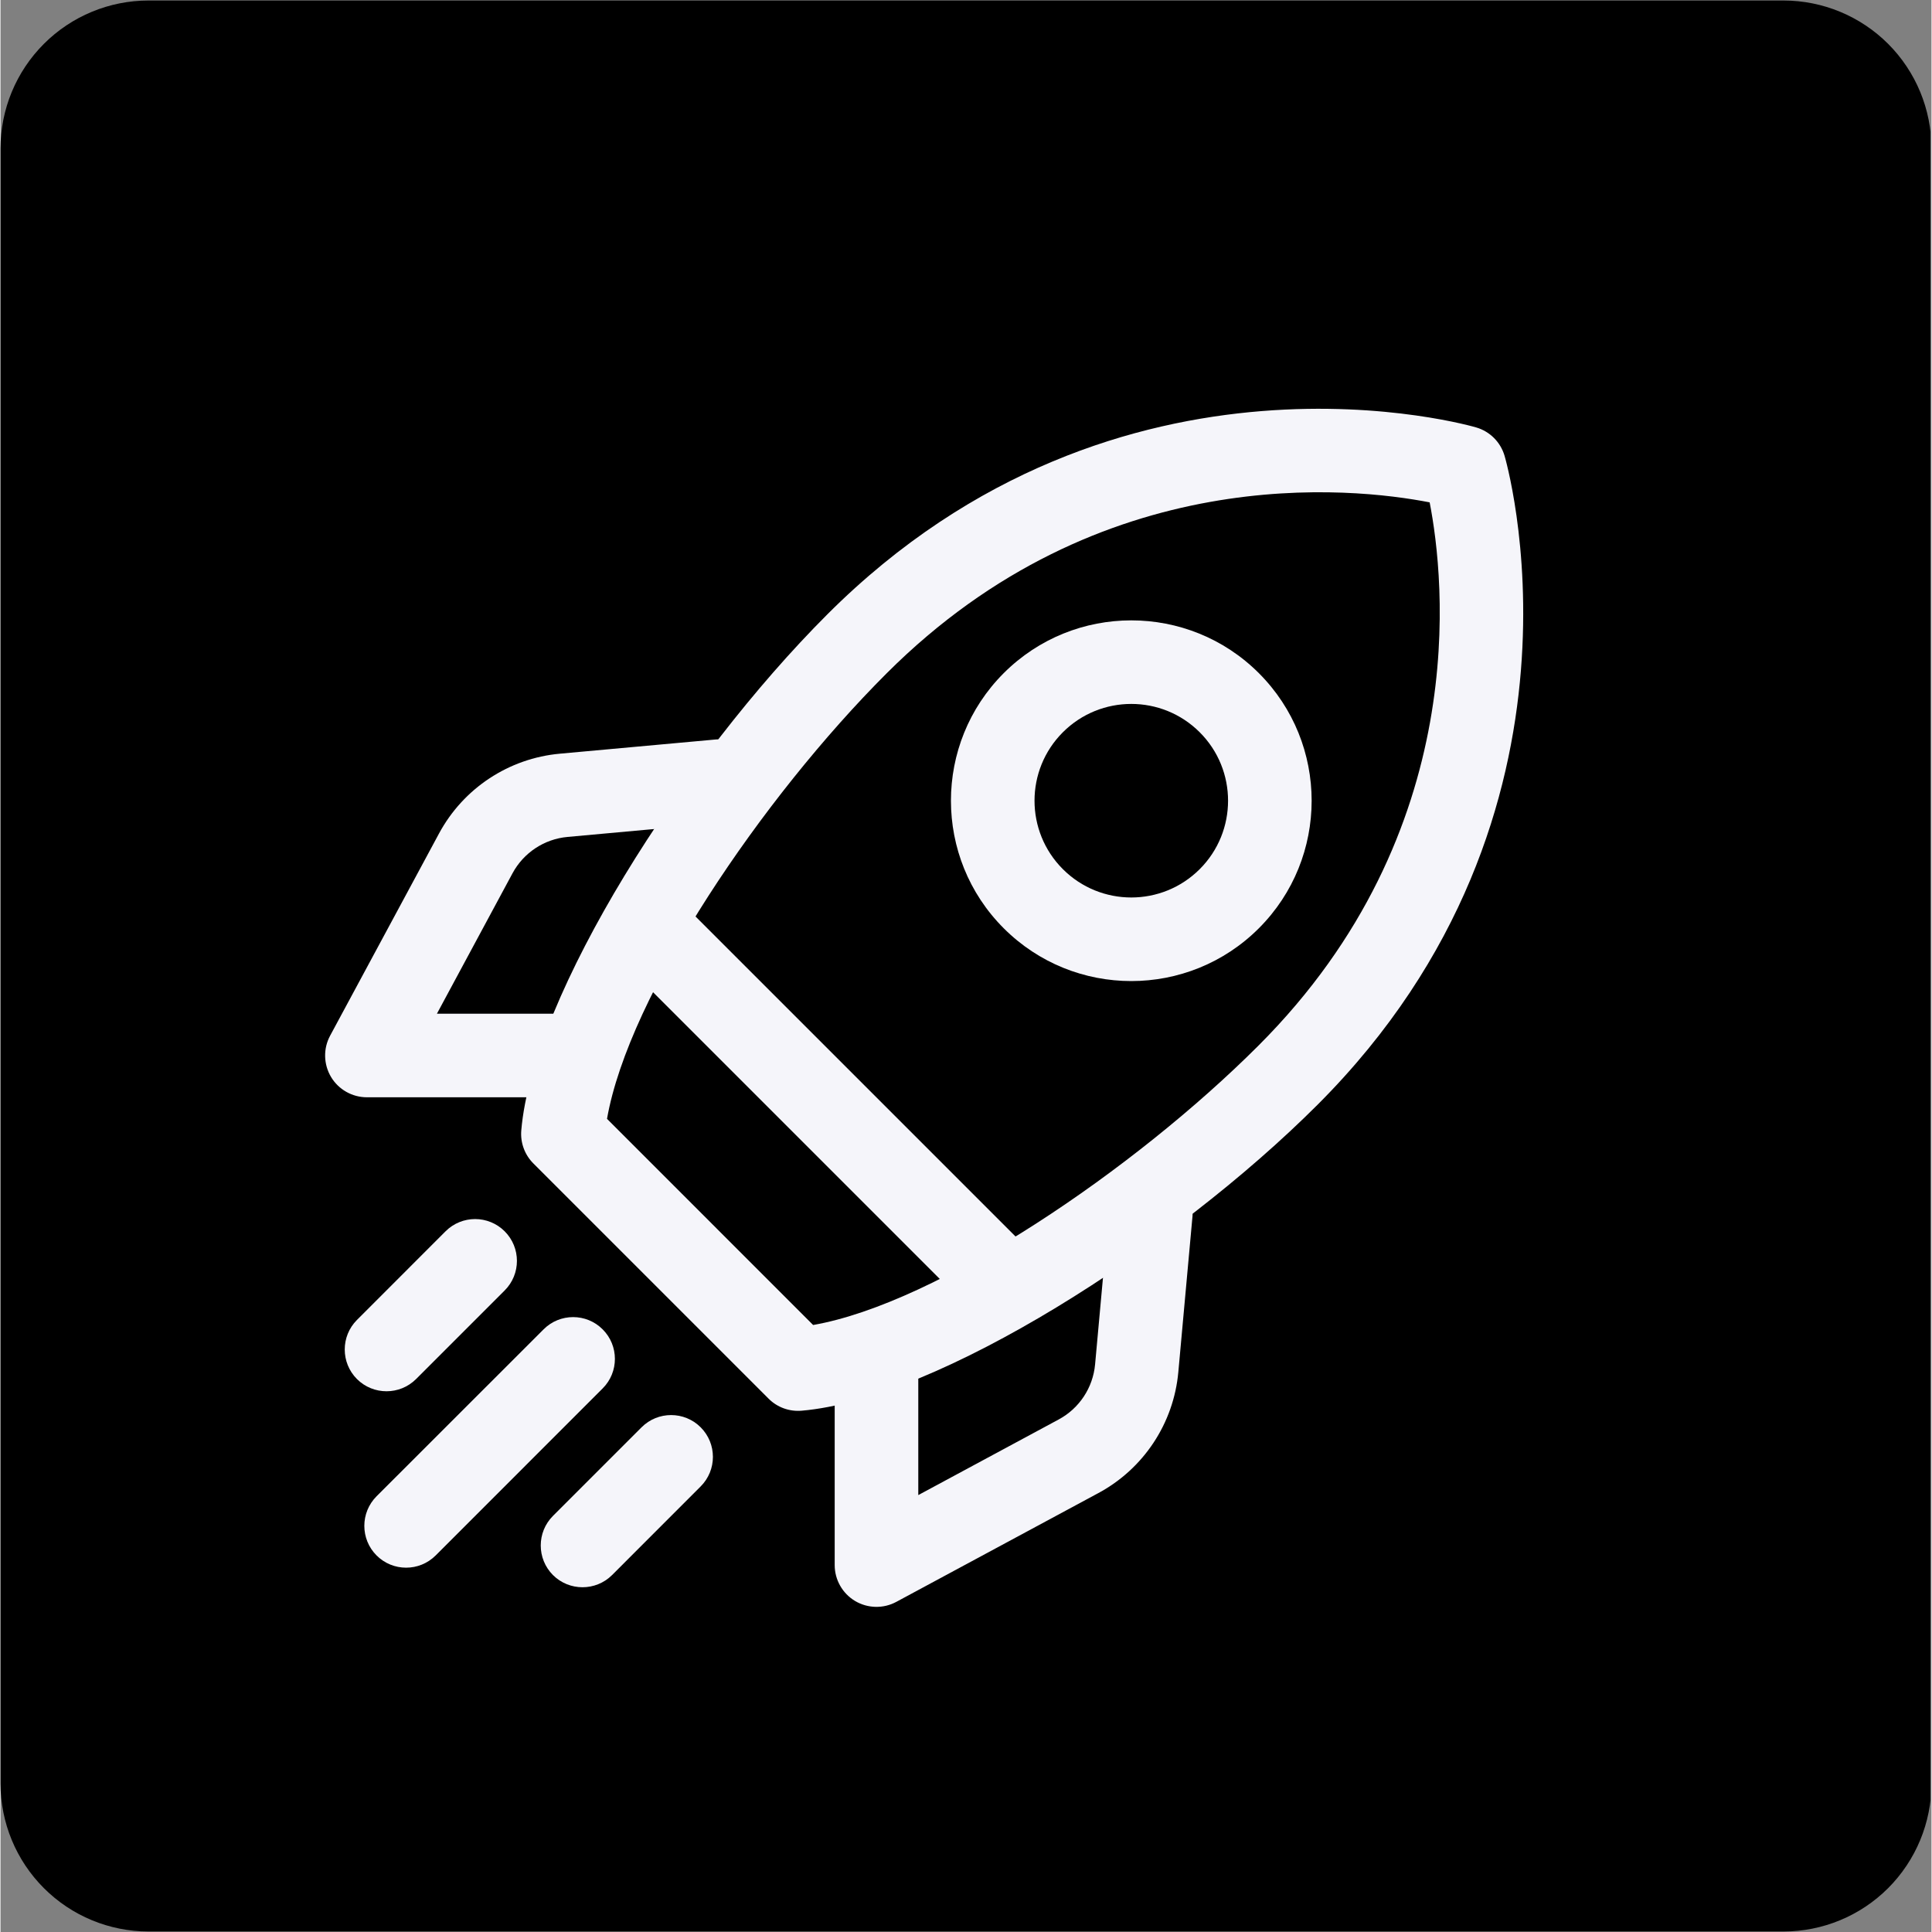 <svg xmlns="http://www.w3.org/2000/svg" xmlns:xlink="http://www.w3.org/1999/xlink" width="300" zoomAndPan="magnify" viewBox="0 0 224.88 225" height="300" preserveAspectRatio="xMidYMid meet" version="1.0"><rect x="0" y="0" width="224.88" height="225" fill="#808080" stroke="none"/><defs><clipPath id="de54dfc164"><path d="M 0 0.059 L 224.762 0.059 L 224.762 224.938 L 0 224.938 Z M 0 0.059 " clip-rule="nonzero"/></clipPath><clipPath id="0ad104e80b"><path d="M 17.242 0.059 L 207.641 0.059 C 212.211 0.059 216.598 1.875 219.832 5.109 C 223.062 8.344 224.879 12.727 224.879 17.301 L 224.879 207.699 C 224.879 212.273 223.062 216.656 219.832 219.891 C 216.598 223.125 212.211 224.941 207.641 224.941 L 17.242 224.941 C 12.668 224.941 8.281 223.125 5.051 219.891 C 1.816 216.656 0 212.273 0 207.699 L 0 17.301 C 0 12.727 1.816 8.344 5.051 5.109 C 8.281 1.875 12.668 0.059 17.242 0.059 Z M 17.242 0.059 " clip-rule="nonzero"/></clipPath><clipPath id="b233a828df"><path d="M 97 136 L 139 136 L 139 187.461 L 97 187.461 Z M 97 136 " clip-rule="nonzero"/></clipPath><clipPath id="8f36c023d5"><path d="M 37.48 86 L 89 86 L 89 128 L 37.48 128 Z M 37.48 86 " clip-rule="nonzero"/></clipPath></defs><g clip-path="url(#de54dfc164)"><g clip-path="url(#0ad104e80b)"><path fill="#000000" d="M 0 0.059 L 224.879 0.059 L 224.879 224.941 L 0 224.941 Z M 0 0.059 " fill-opacity="1" fill-rule="nonzero"/></g></g><path fill="#f5f5fa" d="M 175.16 53.078 C 174.691 51.488 173.453 50.246 171.863 49.781 C 171.863 49.781 130.406 37.441 96.293 71.547 C 79.484 88.355 61.992 115.867 60.648 131.641 C 60.527 133.066 61.039 134.48 62.059 135.496 L 89.445 162.883 C 90.457 163.902 91.871 164.414 93.301 164.289 C 109.07 162.945 136.582 145.457 153.391 128.648 C 187.496 94.535 175.16 53.078 175.16 53.078 Z M 166.438 58.508 C 168.172 67.414 171.461 96.809 146.508 121.762 C 132.039 136.234 109.125 151.777 94.637 154.309 C 94.637 154.309 70.633 130.301 70.633 130.301 C 73.168 115.816 88.707 92.898 103.18 78.434 C 128.133 53.48 157.531 56.77 166.43 58.504 Z M 166.438 58.508 " fill-opacity="1" fill-rule="evenodd"/><path fill="#f5f5fa" d="M 146.547 78.395 C 138.348 70.199 125.031 70.199 116.832 78.395 C 108.637 86.59 108.637 99.91 116.832 108.105 C 125.031 116.305 138.348 116.305 146.547 108.105 C 154.742 99.91 154.742 86.59 146.547 78.395 Z M 139.66 85.281 C 144.059 89.68 144.059 96.82 139.66 101.219 C 135.258 105.621 128.121 105.621 123.719 101.219 C 119.32 96.82 119.32 89.68 123.719 85.281 C 128.121 80.879 135.258 80.879 139.66 85.281 Z M 139.66 85.281 " fill-opacity="1" fill-rule="evenodd"/><path fill="#f5f5fa" d="M 119.285 145.078 L 79.859 105.652 C 77.965 103.758 74.875 103.758 72.98 105.652 C 71.078 107.555 71.078 110.637 72.98 112.539 L 112.402 151.961 C 114.301 153.859 117.387 153.859 119.285 151.961 C 121.184 150.062 121.184 146.977 119.285 145.078 Z M 119.285 145.078 " fill-opacity="1" fill-rule="evenodd"/><g clip-path="url(#b233a828df)"><path fill="#f5f5fa" d="M 129.125 140.746 C 129.125 140.746 128.145 151.473 127.473 158.902 C 127.223 161.617 125.633 164.02 123.238 165.309 L 106.883 174.117 C 106.883 174.117 106.883 159.441 106.883 159.441 C 106.883 156.754 104.703 154.574 102.016 154.574 C 99.332 154.574 97.148 156.754 97.148 159.441 L 97.148 182.27 C 97.148 183.98 98.051 185.57 99.52 186.449 C 100.992 187.324 102.816 187.367 104.328 186.551 C 104.328 186.551 119.164 178.562 127.855 173.883 C 133.129 171.047 136.629 165.75 137.168 159.785 C 137.844 152.355 138.82 141.621 138.82 141.621 C 139.062 138.945 137.09 136.578 134.414 136.34 C 131.734 136.09 129.367 138.062 129.125 140.746 Z M 129.125 140.746 " fill-opacity="1" fill-rule="evenodd"/></g><g clip-path="url(#8f36c023d5)"><path fill="#f5f5fa" d="M 83.32 86.117 C 83.32 86.117 72.586 87.098 65.152 87.773 C 59.188 88.312 53.895 91.809 51.059 97.086 C 46.379 105.777 38.387 120.613 38.387 120.613 C 37.57 122.125 37.617 123.949 38.492 125.422 C 39.367 126.887 40.957 127.789 42.672 127.789 L 65.496 127.789 C 68.184 127.789 70.363 125.609 70.363 122.922 C 70.363 120.234 68.184 118.055 65.496 118.055 L 50.824 118.055 L 59.629 101.699 C 60.922 99.305 63.324 97.715 66.035 97.469 C 73.469 96.793 84.195 95.812 84.195 95.812 C 86.875 95.574 88.848 93.207 88.602 90.523 C 88.363 87.852 85.992 85.879 83.32 86.117 Z M 83.32 86.117 " fill-opacity="1" fill-rule="evenodd"/></g><path fill="#f5f5fa" d="M 51.828 143.398 L 41.512 153.719 C 39.613 155.621 39.613 158.703 41.512 160.605 C 43.41 162.5 46.496 162.5 48.395 160.605 L 58.715 150.285 C 60.617 148.383 60.617 145.301 58.715 143.398 C 56.812 141.496 53.73 141.496 51.828 143.398 Z M 51.828 143.398 " fill-opacity="1" fill-rule="evenodd"/><path fill="#f5f5fa" d="M 63.246 154.816 L 43.793 174.258 C 41.895 176.16 41.895 179.242 43.793 181.145 C 45.695 183.047 48.777 183.047 50.68 181.145 L 70.125 161.695 C 72.027 159.801 72.027 156.711 70.125 154.816 C 68.23 152.914 65.141 152.914 63.246 154.816 Z M 63.246 154.816 " fill-opacity="1" fill-rule="evenodd"/><path fill="#f5f5fa" d="M 74.656 166.223 L 64.336 176.543 C 62.441 178.445 62.441 181.527 64.336 183.43 C 66.238 185.324 69.32 185.324 71.223 183.43 L 81.539 173.109 C 83.441 171.207 83.441 168.125 81.539 166.223 C 79.641 164.324 76.555 164.324 74.656 166.223 Z M 74.656 166.223 " fill-opacity="1" fill-rule="evenodd"/></svg>